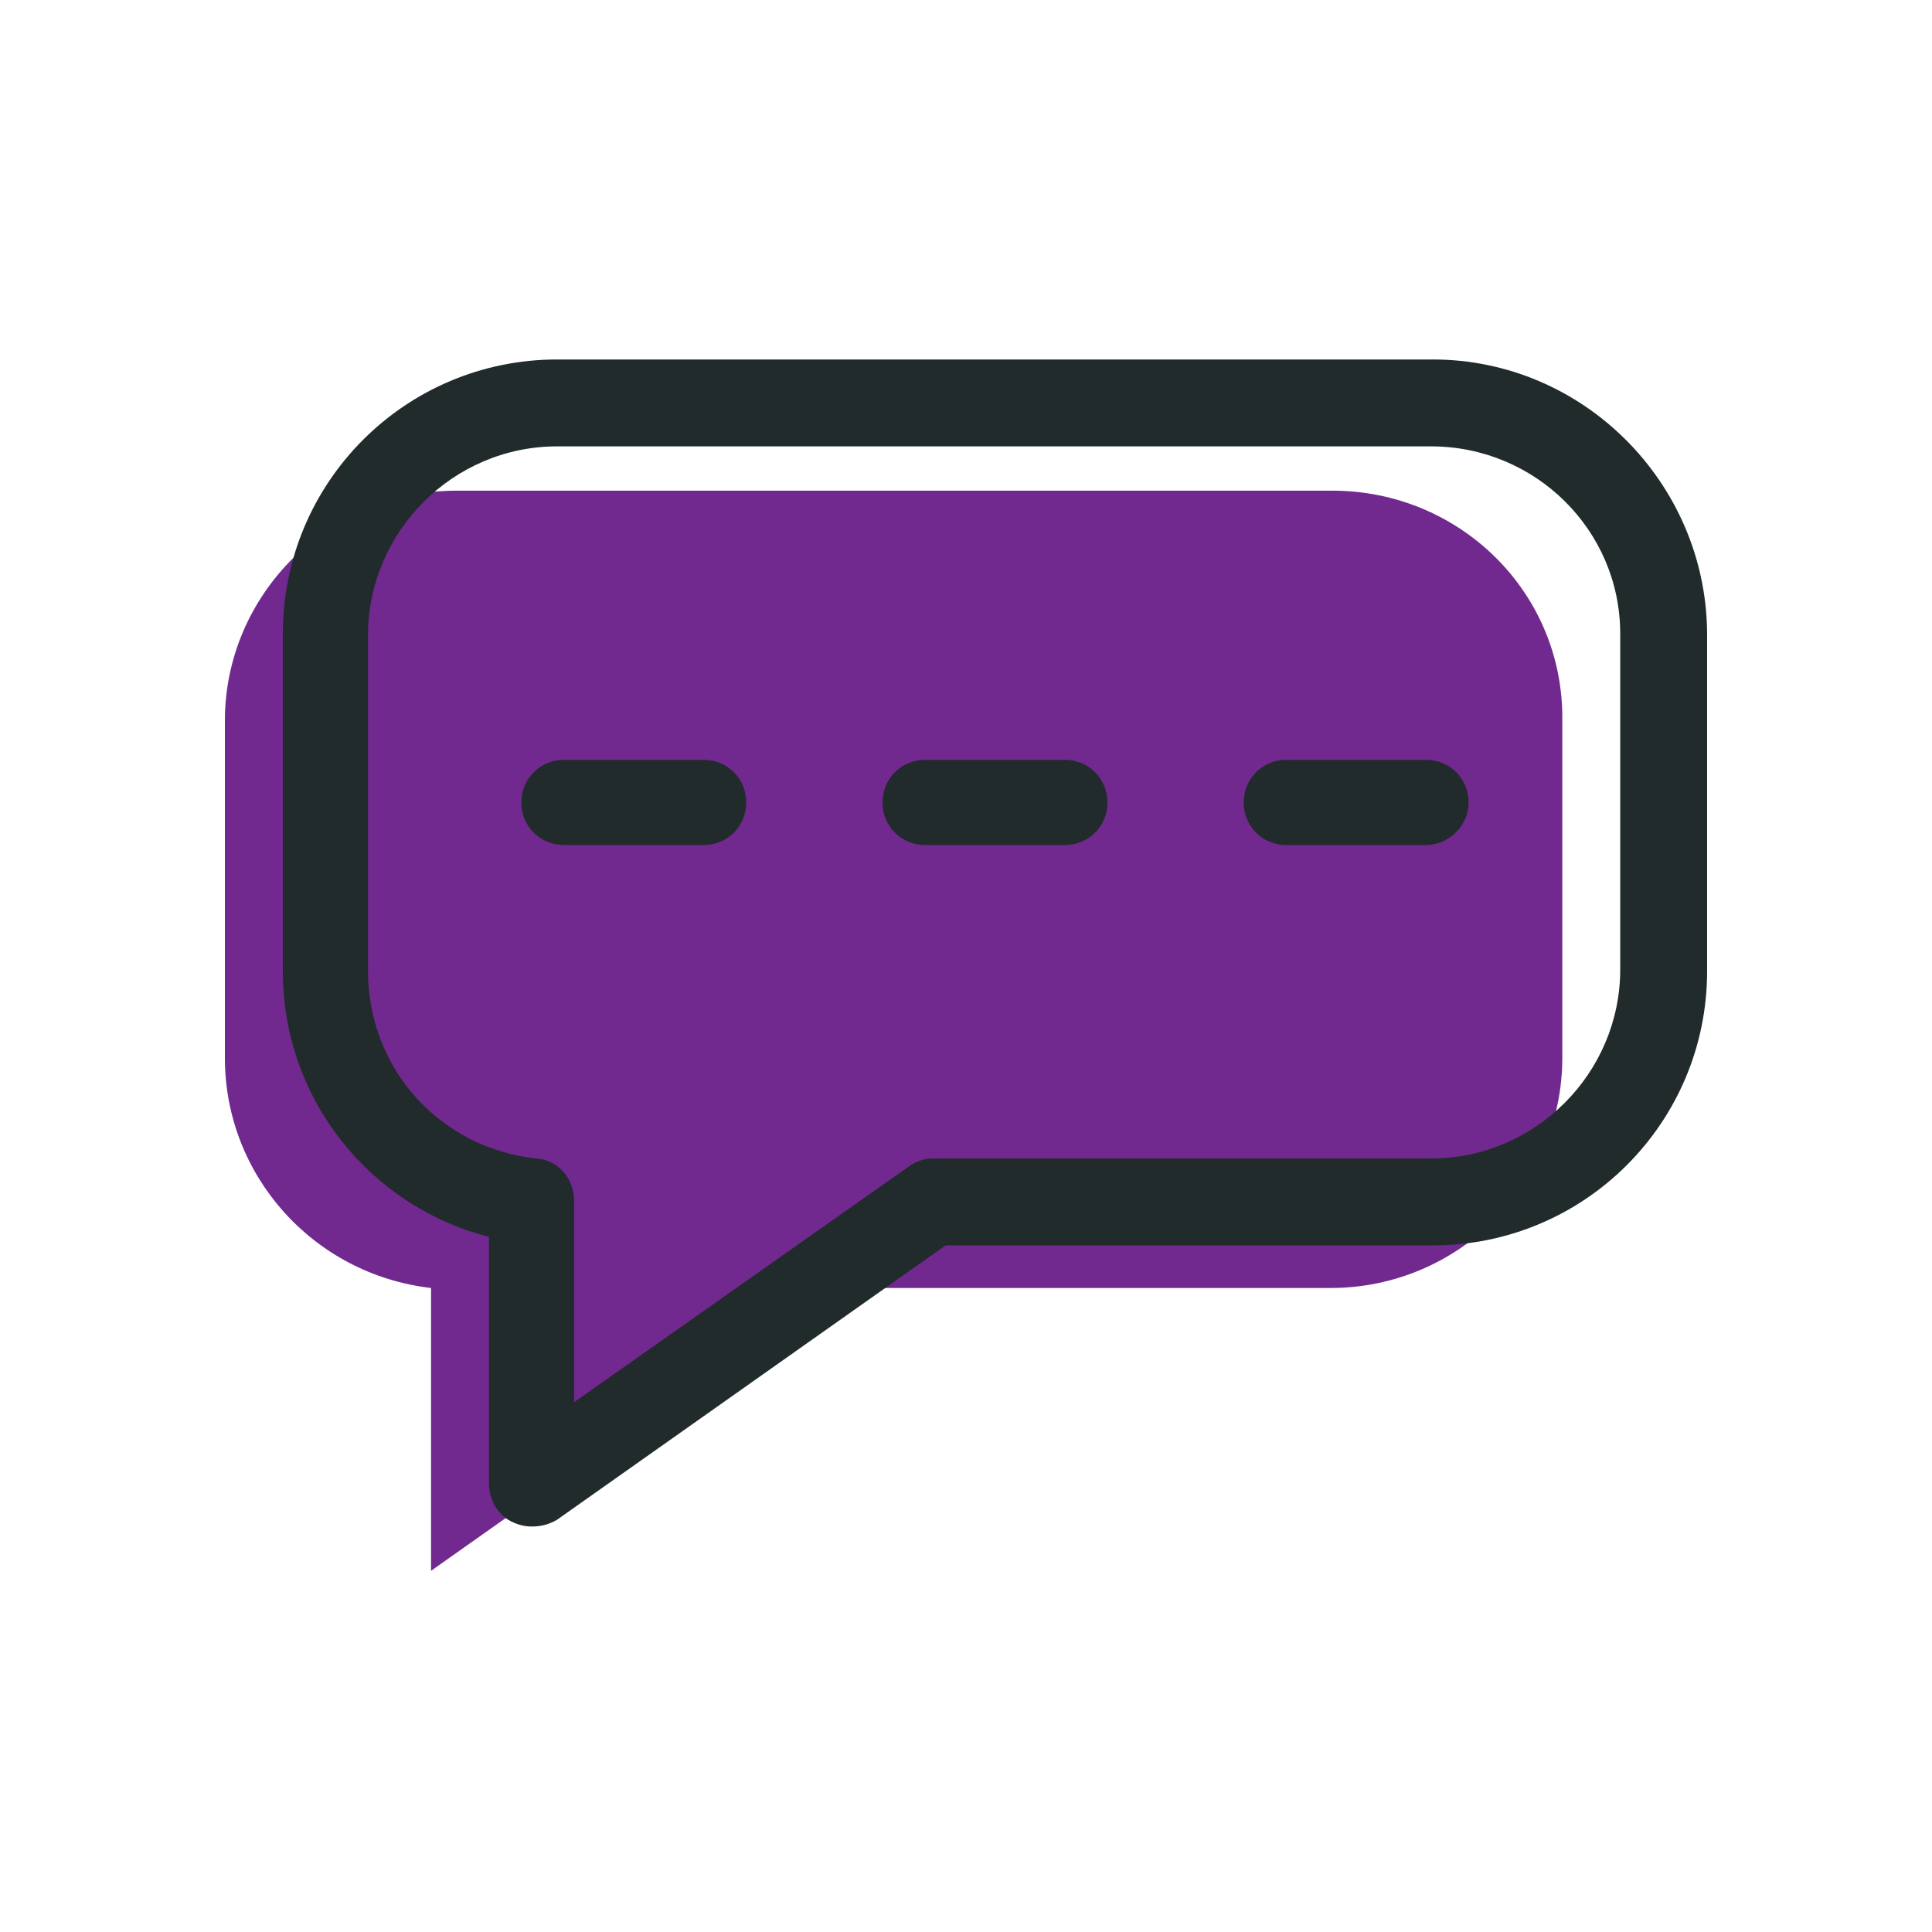 <?xml version="1.0" encoding="utf-8"?>
<!-- Generator: Adobe Illustrator 25.4.6, SVG Export Plug-In . SVG Version: 6.00 Build 0)  -->
<svg version="1.1" id="Layer_1" xmlns="http://www.w3.org/2000/svg" xmlns:xlink="http://www.w3.org/1999/xlink" x="0px" y="0px"
	 viewBox="0 0 113.4 113.4" style="enable-background:new 0 0 113.4 113.4;" xml:space="preserve">
<style type="text/css">
	.st0{fill:none;}
	.st1{fill:#71298f;}
	.st2{fill:#212B2B;}
</style>
<rect y="0" class="st0" width="113.4" height="113.4"/>
<g>
	<g>
		<path class="st1" d="M78.2,28.8H26.8c-7.5,0-13.6,6.1-13.6,13.5v19.8c0,6.9,5.2,12.7,12.1,13.5v16.6l23.5-16.6h29.3
			c7.5,0,13.6-6.1,13.6-13.5V42.3C91.8,34.8,85.7,28.8,78.2,28.8z"/>
	</g>
	<g>
		<path class="st2" d="M31.2,89.6c-0.4,0-0.8-0.1-1.2-0.3c-0.8-0.4-1.3-1.3-1.3-2.2V72.6c-7-1.8-12.1-8.1-12.1-15.6V37.2
			c0-8.9,7.2-16.1,16.1-16.1h51.4c8.8,0,16,7.2,16.1,16V57c0,8.9-7.2,16.1-16.1,16.1H55.5L32.7,89.2C32.2,89.5,31.7,89.6,31.2,89.6z
			 M32.7,26.2c-6.1,0-11.1,5-11.1,11.1V57c0,5.7,4.2,10.4,9.9,11c1.3,0.1,2.2,1.2,2.2,2.5v11.8l19.6-13.8c0.4-0.3,0.9-0.5,1.4-0.5
			H84c6.1,0,11.1-5,11.1-11.1V37.2c0-6.1-5-11-11.1-11H32.7z"/>
	</g>
	<g>
		<path class="st2" d="M41.3,49.6h-8.2c-1.4,0-2.5-1.1-2.5-2.5s1.1-2.5,2.5-2.5h8.2c1.4,0,2.5,1.1,2.5,2.5S42.7,49.6,41.3,49.6z"/>
	</g>
	<g>
		<path class="st2" d="M62.5,49.6h-8.2c-1.4,0-2.5-1.1-2.5-2.5s1.1-2.5,2.5-2.5h8.2c1.4,0,2.5,1.1,2.5,2.5S63.9,49.6,62.5,49.6z"/>
	</g>
	<g>
		<path class="st2" d="M83.7,49.6h-8.2c-1.4,0-2.5-1.1-2.5-2.5s1.1-2.5,2.5-2.5h8.2c1.4,0,2.5,1.1,2.5,2.5S85,49.6,83.7,49.6z"/>
	</g>
</g>
</svg>
